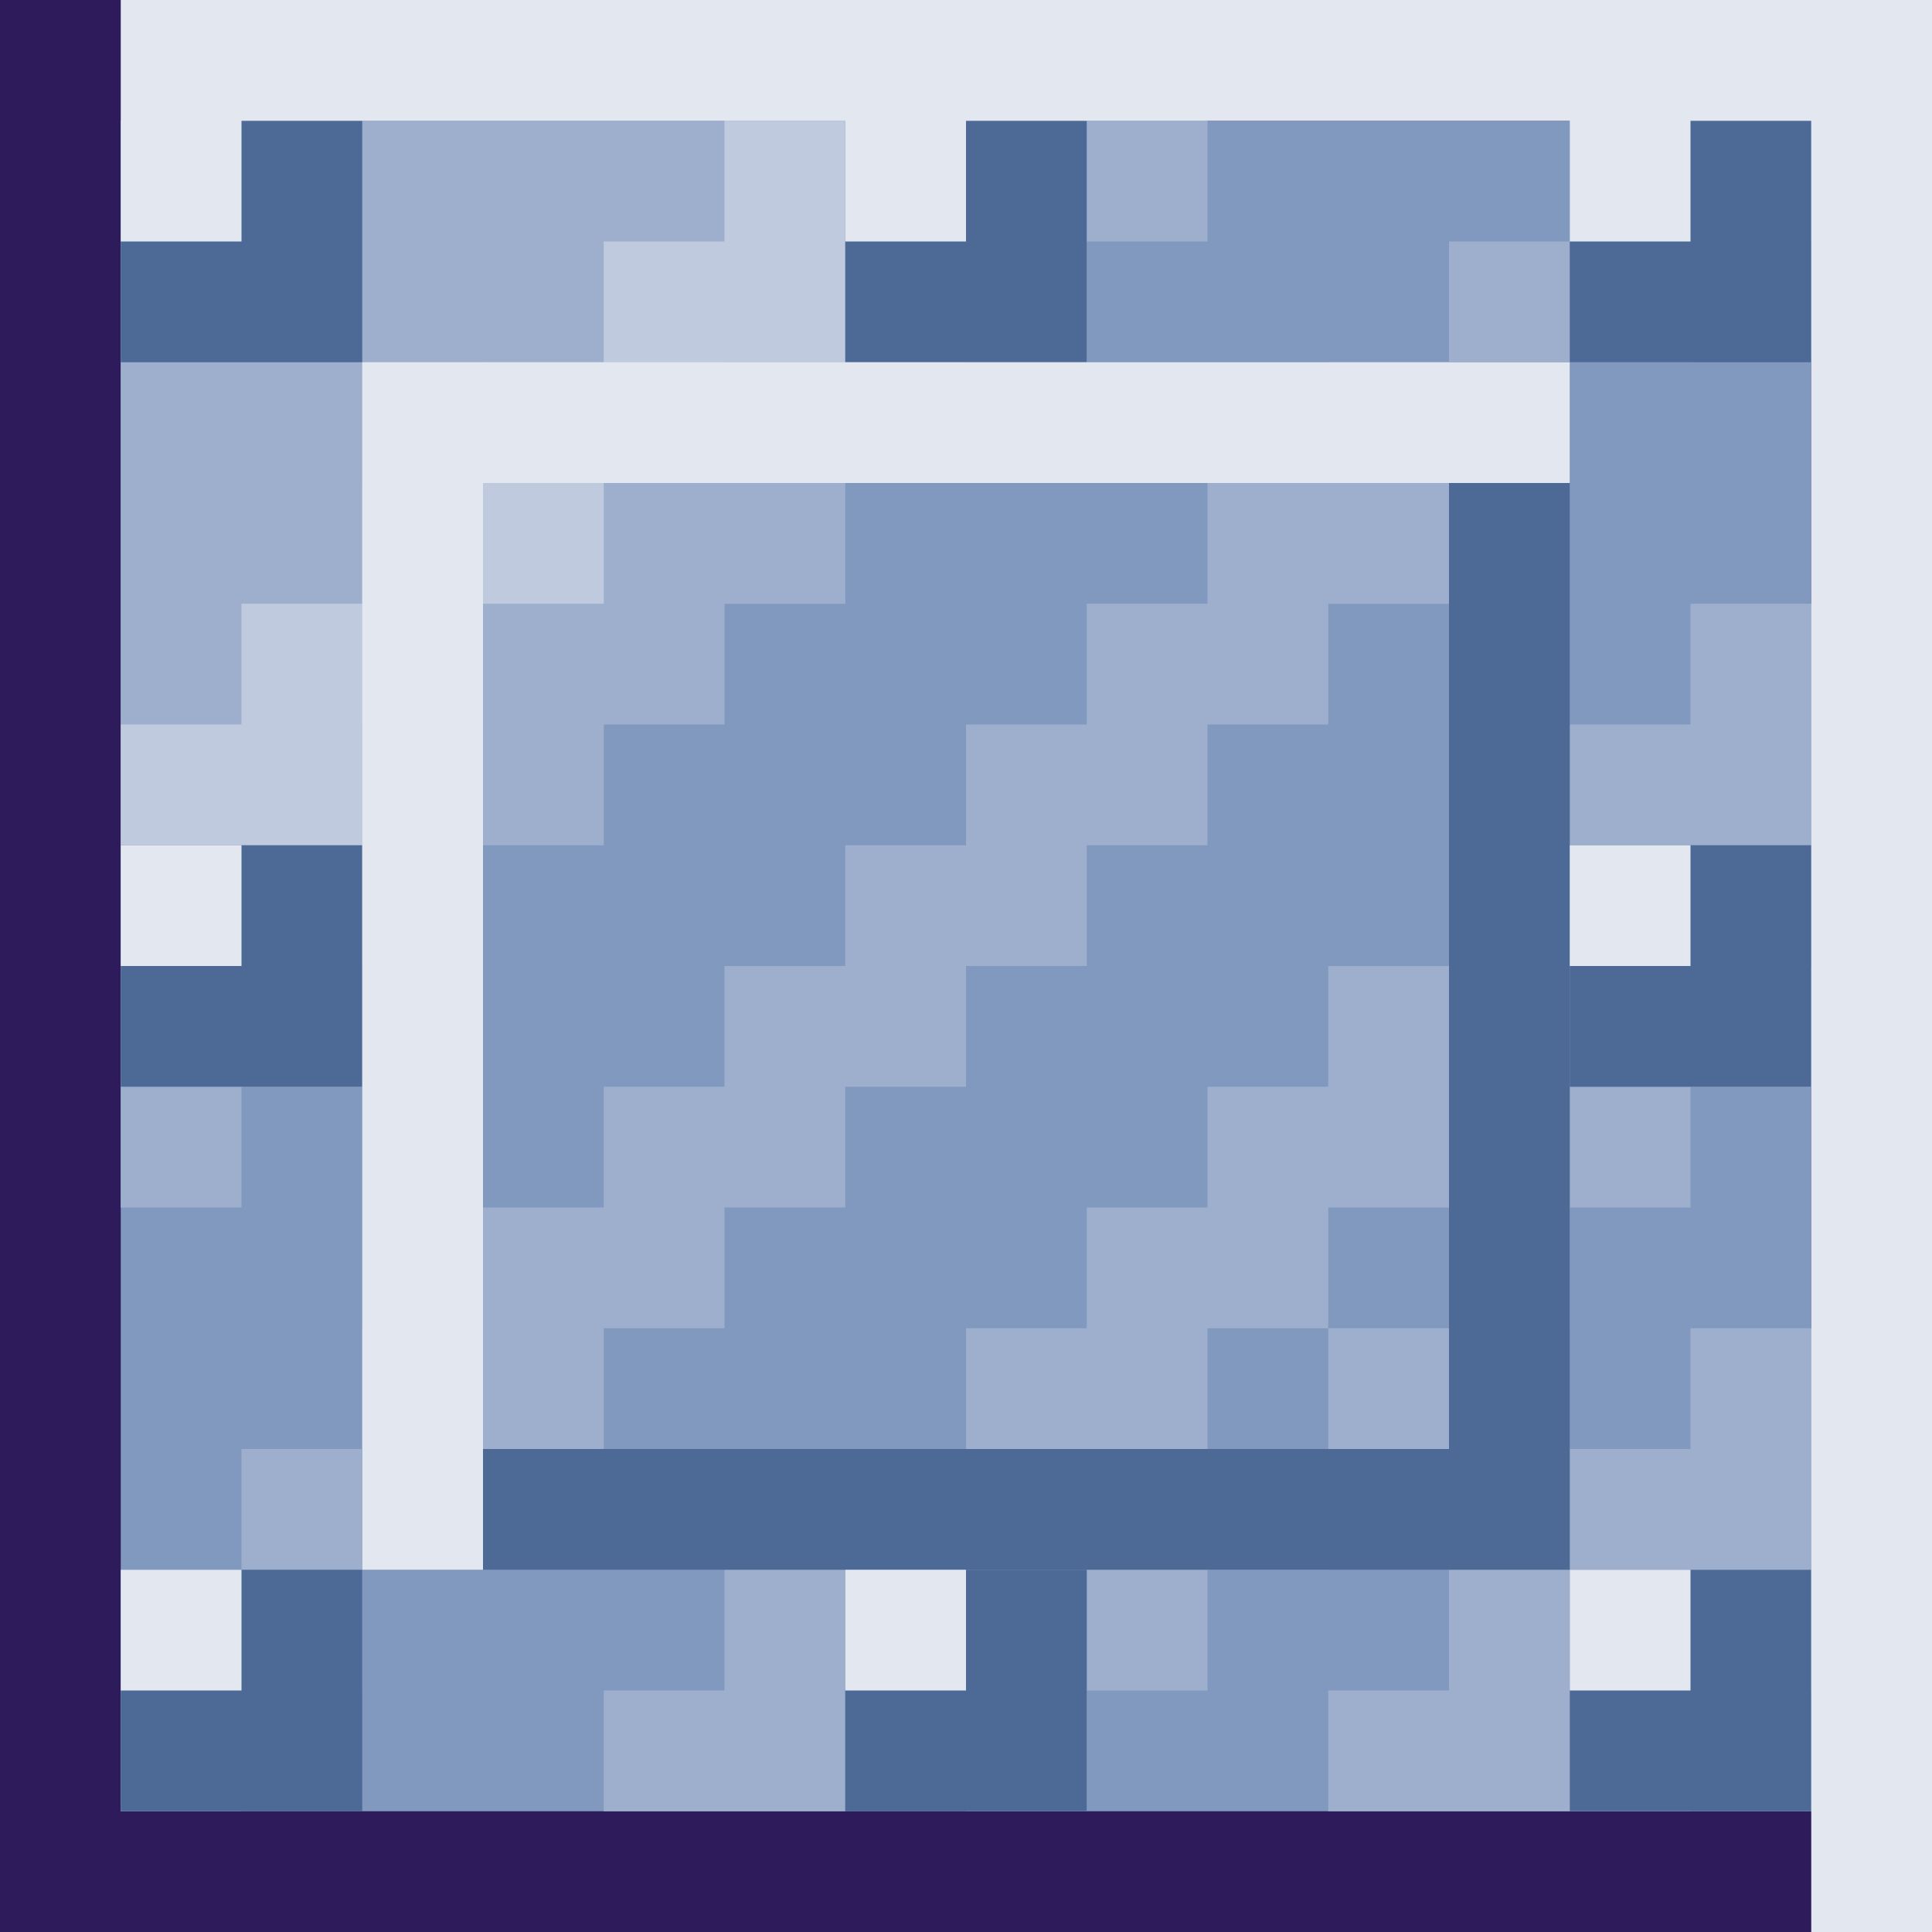 <?xml version="1.0" encoding="UTF-8"?><svg xmlns="http://www.w3.org/2000/svg" xmlns:xlink="http://www.w3.org/1999/xlink" height="80.0" preserveAspectRatio="xMidYMid meet" version="1.0" viewBox="0.0 0.0 80.0 80.0" width="80.0" zoomAndPan="magnify"><g><g id="change1_1"><path d="M0 0H80V80H0z" fill="#2E1B5B"/></g><g id="change2_1"><path d="M5 5H75V75H5z" fill="#8199BE"/></g><g fill="#9DAFCD" id="change3_1"><path d="M10 45L15 45 15 40 20 40 20 35 25 35 25 30 30 30 30 25 35 25 35 20 40 20 40 15 45 15 45 10 50 10 50 5 5 5 5 10 5 15 5 20 5 25 5 30 5 35 5 40 5 45 5 50 10 50z"/><path d="M70 30L65 30 65 35 60 35 60 40 55 40 55 45 50 45 50 50 45 50 45 55 40 55 40 60 35 60 35 65 30 65 30 70 25 70 25 75 30 75 35 75 35 70 40 70 40 65 45 65 45 60 50 60 50 55 55 55 55 50 60 50 60 45 65 45 65 40 70 40 70 35 75 35 75 25 70 25z"/><path d="M70 5L65 5 65 10 60 10 60 15 55 15 55 20 50 20 50 25 45 25 45 30 40 30 40 35 35 35 35 40 30 40 30 45 25 45 25 50 20 50 20 55 15 55 15 60 10 60 10 65 5 65 5 75 10 75 10 70 15 70 15 65 20 65 20 60 25 60 25 55 30 55 30 50 35 50 35 45 40 45 40 40 45 40 45 35 50 35 50 30 55 30 55 25 60 25 60 20 65 20 65 15 70 15 70 10 75 10 75 5z"/><path d="M40 70H45V75H40z"/><path d="M45 65H50V70H45z"/><path d="M50 60H55V65H50z"/><path d="M55 55H60V60H55z"/><path d="M60 50H65V55H60z"/><path d="M65 45H70V50H65z"/><path d="M70 40H75V45H70z"/><path d="M70 60L65 60 65 65 60 65 60 70 55 70 55 75 60 75 65 75 70 75 75 75 75 55 70 55z"/></g><g id="change4_1"><path d="M60 15L60 60 15 60 15 65 60 65 65 65 65 60 65 15z" fill="#4D6A97"/></g><g fill="#E2E7F0" id="change5_1"><path d="M30 5L30 10 25 10 25 15 20 15 20 20 15 20 15 25 10 25 10 30 5 30 5 35 5 40 10 40 10 35 15 35 15 30 20 30 20 25 25 25 25 20 30 20 30 15 35 15 35 10 40 10 40 5 35 5z" opacity=".5"/><path d="M65 70H70V75H65z" opacity=".5"/><path d="M70 65H75V70H70z" opacity=".5"/></g><g id="change4_2"><path d="M5 5H15V15H5z" fill="#4D6A97"/></g><g id="change4_3"><path d="M35 5H45V15H35z" fill="#4D6A97"/></g><g id="change4_4"><path d="M65 5H75V15H65z" fill="#4D6A97"/></g><g id="change4_5"><path d="M5 35H15V45H5z" fill="#4D6A97"/></g><g id="change4_6"><path d="M65 35H75V45H65z" fill="#4D6A97"/></g><g id="change4_7"><path d="M5 65H15V75H5z" fill="#4D6A97"/></g><g id="change4_8"><path d="M35 65H45V75H35z" fill="#4D6A97"/></g><g id="change4_9"><path d="M65 65H75V75H65z" fill="#4D6A97"/></g><g fill="#E2E7F0" id="change5_2"><path d="M75 0L5 0 5 5 5 10 10 10 10 5 35 5 35 10 40 10 40 5 65 5 65 10 70 10 70 5 75 5 75 80 80 80 80 5 80 0z"/><path d="M65 15L20 15 15 15 15 20 15 65 20 65 20 20 65 20z"/><path d="M65 35H70V40H65z"/><path d="M65 65H70V70H65z"/><path d="M35 65H40V70H35z"/><path d="M5 65H10V70H5z"/><path d="M5 35H10V40H5z"/></g></g></svg>